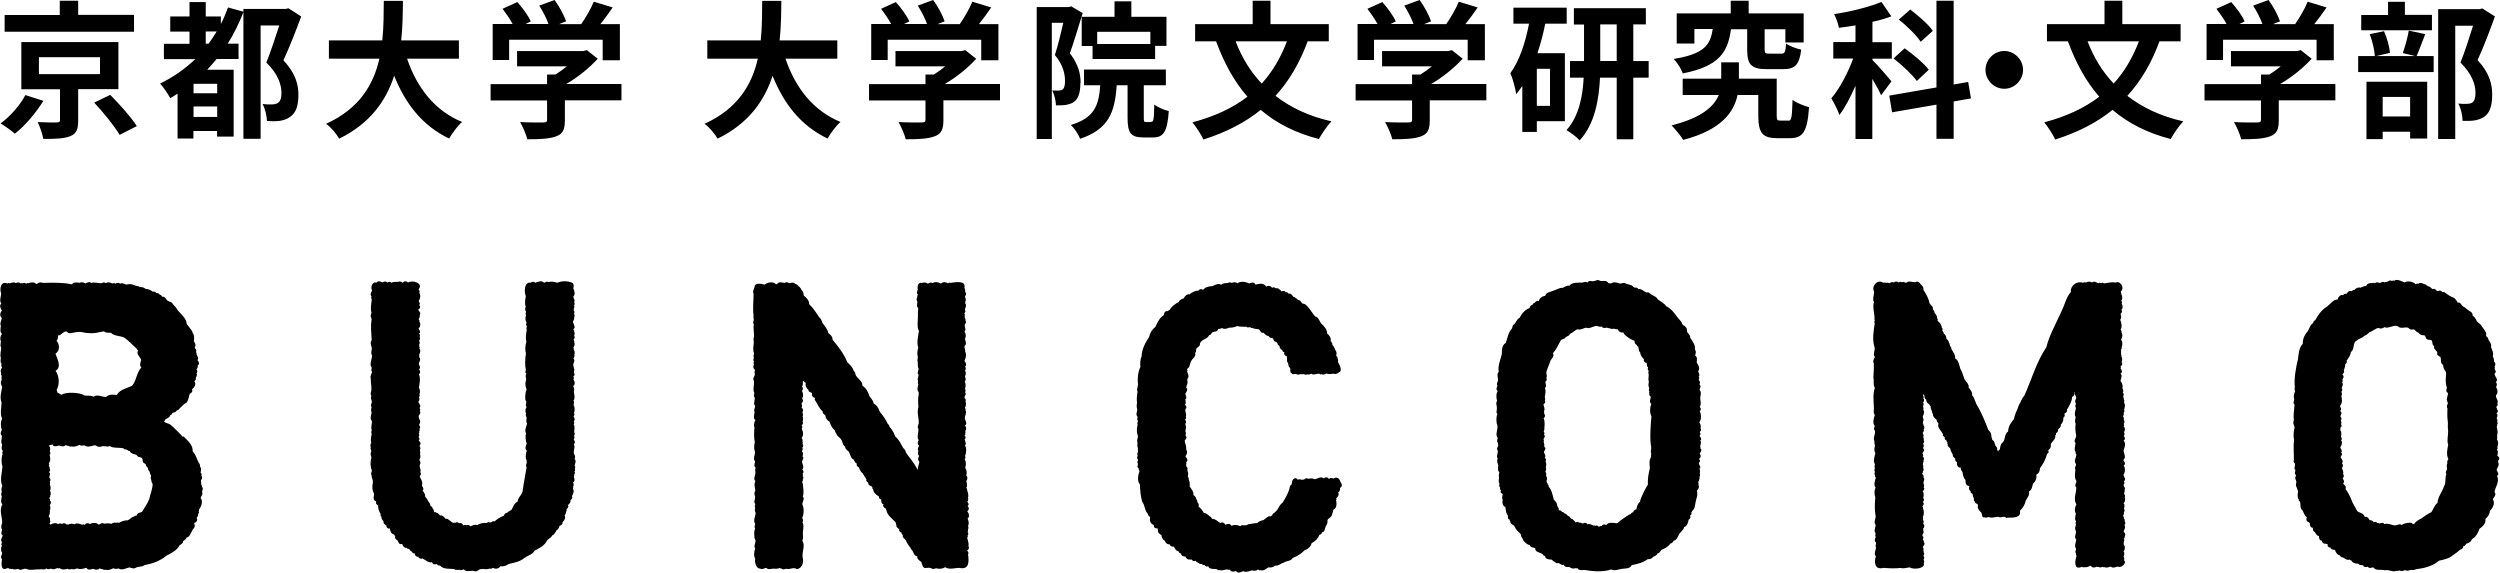 <svg xmlns="http://www.w3.org/2000/svg" version="1.1" viewBox="0 0 205 47"><defs><style>.cls-1 {
        fill: none;
      }

      .cls-2 {
        clip-path: url(#clippath);
      }</style></defs><path d="M2.08,7.79c-.39.78-1.23,1.75-2.03,2.33.33.2.86.57,1.17.84.85-.66,1.73-1.72,2.34-2.69l-1.47-.47-.01-.01ZM7.73,8.42c.76.81,1.67,1.94,2.08,2.64l1.41-.72c-.46-.72-1.43-1.81-2.18-2.56l-1.31.63h0l0.0.01ZM9.71,3.45H1.75v3.87h3.17v2.51c0,.16-.05.2-.26.21-.19.01-.95,0-1.57-.03.19.4.39.96.46,1.38.96,0,1.67-.01,2.2-.22.53-.21.66-.57.66-1.3v-2.56h3.3v-3.87h0v.01ZM8.19,6.08H3.19v-1.39h5.01v1.39h-.01ZM10.99,1.22h-4.58V.06h-1.51v1.17H.38v1.37h10.61s0-1.38,0-1.38ZM23.65.68l-.22.05h-3.47v.23l-1.26-.35c-.18.47-.36.93-.59,1.36v-.62h-1.24V.17h-1.33v1.18h-1.58v1.24h1.58v1h-2.1v1.26h2.57c-.85.81-1.81,1.48-2.88,2,.26.29.68.9.83,1.2.19-.11.39-.23.6-.37v3.68h1.3v-.62h1.94v.46h1.36v-5.48h-2.17c.26-.29.52-.57.77-.88h1.8v-1.26h-.89c.51-.79.93-1.67,1.29-2.59v10.39h1.41V2.09h1.53c-.3.93-.71,2.16-1.06,3.04.96.93,1.24,1.82,1.24,2.49,0,.4-.08.69-.31.83-.12.08-.3.11-.48.11-.22.01-.47,0-.76-.03.22.39.35,1.01.36,1.39.38.03.77.03,1.05-.01.33-.05.63-.16.85-.33.48-.32.68-.91.68-1.82,0-.78-.21-1.74-1.23-2.81.49-1.07,1.03-2.44,1.46-3.6l-1.03-.66h-.01l-.01-.01ZM17.81,9.59h-1.94v-.86h1.94v.86ZM17.81,6.87v.78h-1.94v-.78h1.94ZM17.11,3.58h-.24v-1h.9c-.22.35-.43.68-.66,1ZM33.39,4.81h4.24v-1.5h-4.73c.12-1.13.13-2.25.14-3.24h-1.57c-.01,1,0,2.1-.12,3.24h-4.38v1.5h4.14c-.47,2.09-1.62,4.1-4.37,5.34.42.3.85.83,1.07,1.22,2.55-1.24,3.86-3.13,4.51-5.16.94,2.34,2.34,4.11,4.51,5.15.23-.41.7-1.05,1.06-1.36-2.25-.92-3.71-2.83-4.51-5.19h0l.01-0ZM49.02,4.82l-.9-.71-.31.08h-5.41v1.25h4.08c-.29.24-.61.47-.93.67h-.69v.79h-4.63v1.34h4.63v1.58c0,.17-.06.22-.31.22-.24.01-1.13.01-1.9-.03.22.39.49,1,.59,1.41,1.03,0,1.77-.03,2.34-.23.59-.21.74-.58.74-1.34v-1.62h4.64v-1.34h-4.53c.98-.57,1.92-1.34,2.59-2.08h0l0.0.01ZM41.74,3.26h7.68v1.68h1.41V1.98h-1.6c.34-.42.69-.9,1.01-1.37l-1.55-.47c-.23.57-.64,1.27-1.03,1.84h-1.82l.58-.23C46.26,1.26,45.86.53,45.48,0l-1.26.46c.29.46.59,1.04.76,1.51h-1.89l.43-.21c-.19-.47-.68-1.12-1.1-1.59l-1.21.55c.29.38.61.85.83,1.25h-1.64v2.95h1.35v-1.68h0l-.01.02ZM64.42,4.81h4.24v-1.5h-4.73c.12-1.13.13-2.25.14-3.24h-1.57c-.01,1,0,2.1-.12,3.24h-4.38v1.5h4.14c-.47,2.09-1.62,4.1-4.37,5.34.42.3.85.83,1.07,1.22,2.55-1.24,3.86-3.13,4.51-5.16.94,2.34,2.34,4.11,4.51,5.15.23-.41.7-1.05,1.06-1.36-2.25-.92-3.71-2.83-4.51-5.19h0l.01-0ZM80.05,4.82l-.9-.71-.31.08h-5.41v1.25h4.08c-.29.24-.61.47-.93.67h-.69v.79h-4.63v1.34h4.63v1.58c0,.17-.06.22-.31.22-.24.01-1.13.01-1.9-.03.22.39.49,1,.59,1.41,1.03,0,1.77-.03,2.34-.23.59-.21.75-.58.75-1.34v-1.62h4.64v-1.34h-4.53c.98-.57,1.92-1.34,2.59-2.08h0l-.01.01ZM72.78,3.26h7.68v1.68h1.41V1.98h-1.6c.34-.42.69-.9,1.01-1.37l-1.55-.47c-.23.57-.64,1.27-1.03,1.84h-1.82l.58-.23C77.3,1.26,76.91.53,76.52,0l-1.26.46c.29.46.59,1.04.76,1.51h-1.89l.43-.21c-.19-.47-.68-1.12-1.1-1.59l-1.21.55c.29.38.61.85.83,1.25h-1.64v2.95h1.35v-1.68h0l-.01.02ZM88.61,6.81c0-.71-.16-1.51-.88-2.44.34-.95.73-2.27,1.05-3.3l-.94-.55-.21.06h-2.62v10.82h1.24V1.87h.94c-.19.83-.44,1.88-.69,2.64.68.81.83,1.56.83,2.13,0,.34-.05.58-.18.68-.09.08-.21.09-.34.11-.14,0-.31,0-.53-.01.19.34.3.88.31,1.22.29.01.56,0,.77-.03.28-.05.51-.12.7-.25.38-.27.53-.78.53-1.55h0l.02-0ZM88.7,3.77h.89v1.07h5.13v-1.08h.93V1.38h-2.88V.11h-1.38v1.27h-2.69v2.39ZM89.97,2.61h4.36v1h-4.36v-1ZM94.37,10.01h-.39c-.17,0-.19-.04-.19-.39v-2.63h1.81v-1.29h-6.71v1.29h1.33c-.12,1.68-.48,2.67-2.41,3.26.28.25.64.79.76,1.13,2.35-.79,2.85-2.18,3-4.39h.89v2.63c0,1.24.23,1.65,1.28,1.65h.81c.86,0,1.17-.46,1.29-2.16-.35-.08-.93-.32-1.19-.54-.02,1.24-.06,1.42-.25,1.42h0l-.03.02ZM107.23,3.39h1.73v-1.41h-4.78V.06h-1.46v1.92h-4.72v1.41h1.72c.65,1.77,1.48,3.29,2.57,4.54-1.21.93-2.72,1.63-4.51,2.1.29.35.73,1.03.9,1.41,1.83-.58,3.39-1.37,4.7-2.43,1.26,1.08,2.83,1.89,4.77,2.39.22-.41.68-1.09,1.03-1.45-1.83-.41-3.35-1.13-4.59-2.09,1.11-1.21,1.98-2.69,2.64-4.48h0l0.0.01ZM101.32,3.39h4.21c-.52,1.36-1.2,2.51-2.07,3.46-.93-.98-1.64-2.15-2.14-3.46ZM112.67,3.26h7.68v1.68h1.41V1.98h-1.6c.34-.42.69-.9,1.01-1.37l-1.55-.47c-.23.57-.64,1.27-1.03,1.84h-1.82l.58-.23C117.19,1.26,116.79.53,116.41,0l-1.26.46c.29.46.59,1.04.76,1.51h-1.89l.43-.21c-.19-.47-.68-1.12-1.1-1.59l-1.22.55c.29.38.61.85.83,1.25h-1.64v2.95h1.35v-1.68h0l-0.0.02ZM119.95,4.82l-.9-.71-.31.08h-5.41v1.25h4.08c-.29.24-.61.47-.93.67h-.69v.79h-4.63v1.34h4.63v1.58c0,.17-.06.22-.31.22-.24.01-1.13.01-1.9-.03.22.39.49,1,.59,1.41,1.03,0,1.77-.03,2.33-.23.59-.21.74-.58.74-1.34v-1.62h4.64v-1.34h-4.53c.98-.57,1.92-1.34,2.59-2.08h0l.01.01ZM126.7,1.94h1.77V.63h-4.37v1.31h1.28c-.3,1.59-.8,3.06-1.53,4.06.19.41.43,1.34.48,1.72.17-.21.34-.44.5-.67v3.77h1.19v-.88h2.3v-5.58h-2.25c.26-.78.48-1.6.64-2.42l-.01 0ZM127.1,5.64v3.04h-1.08v-3.04s1.08,0,1.08-0ZM133.93,2h1.03V.67h-5.9v1.34h.83v3h-1.15v1.36h1.12c-.07,1.48-.38,3.17-1.41,4.3.33.18.85.58,1.08.84,1.24-1.33,1.59-3.35,1.67-5.14h1.37v5.05h1.36v-5.05h1.26v-1.36h-1.26v-3.01ZM132.57,5h-1.35v-3h1.35v3h0ZM146.65,9.89h-.66c-.25,0-.3-.05-.3-.42v-3.02h-3.1v-1.34h-1.45v1.34h-3.16v1.34h2.96c-.38.92-1.36,1.86-3.87,2.49.3.32.74.83.95,1.19,3.13-.81,4.16-2.27,4.46-3.68h1.7v1.7c0,1.42.36,1.84,1.54,1.84h1.08c1.03,0,1.41-.54,1.54-2.54-.39-.11-1.06-.35-1.35-.61-.05,1.52-.09,1.72-.35,1.72h0l.01-.01ZM137.26,4.85c.26.27.61.8.73,1.17,3-.59,3.69-1.75,3.95-3.62h1.33v1.65c0,1.21.29,1.62,1.6,1.62h1.35c.95,0,1.33-.34,1.48-1.6-.39-.08-.98-.3-1.24-.5-.05.72-.11.83-.39.83h-.96c-.36,0-.41-.04-.41-.37v-1.63h1.7v1.08h1.5V1.1h-4.51V.06h-1.47v1.04h-4.43v2.47h1.45v-1.19h1.5c-.18,1.29-.68,2.04-3.17,2.45h0l-.01.02ZM157.18,6.64l.98-.92c-.39-.52-1.29-1.27-1.98-1.76l-.91.83c.7.55,1.54,1.33,1.92,1.86l-.01-.01ZM157.49,3.43l1-.9c-.36-.54-1.2-1.25-1.85-1.75l-.94.83c.68.52,1.46,1.3,1.8,1.82h0l-.01-0ZM160.2,6.94V.06h-1.41v7.11l-3.87.67.23,1.37,3.64-.63v2.8h1.41v-3.06l1.42-.25-.23-1.35-1.19.21h0v.01ZM153.54,4.9v-.09h1.59v-1.35h-1.59v-1.67c.56-.12,1.08-.27,1.55-.45l-.81-1.18c-1,.41-2.5.79-3.88,1,.16.32.34.79.39,1.12.44-.05.89-.12,1.36-.2v1.37h-1.82v1.35h1.63c-.43,1.18-1.11,2.47-1.79,3.26.22.37.53.96.66,1.37.47-.61.91-1.47,1.32-2.4v4.37h1.38v-4.93c.29.49.58,1,.72,1.34l.85-1.14c-.23-.28-1.21-1.42-1.57-1.76h0l.01-.01ZM164.35,4.18c-.84,0-1.54.71-1.54,1.55s.7,1.55,1.54,1.55,1.54-.71,1.54-1.55-.7-1.55-1.54-1.55ZM177.08,3.39h1.73v-1.41h-4.78V.06h-1.46v1.92h-4.72v1.41h1.72c.65,1.77,1.48,3.29,2.57,4.54-1.21.93-2.72,1.63-4.51,2.1.29.35.73,1.03.9,1.41,1.83-.58,3.39-1.37,4.7-2.43,1.26,1.08,2.83,1.89,4.77,2.39.22-.41.68-1.09,1.03-1.45-1.83-.41-3.35-1.13-4.59-2.09,1.11-1.21,1.99-2.69,2.64-4.48h0v.01ZM171.18,3.39h4.21c-.52,1.36-1.2,2.51-2.07,3.46-.93-.98-1.64-2.15-2.14-3.46ZM182.28,3.26h7.68v1.68h1.41V1.98h-1.6c.34-.42.69-.9,1.01-1.37l-1.55-.47c-.23.57-.64,1.27-1.03,1.84h-1.82l.58-.23C186.8,1.26,186.41.53,186.02,0l-1.26.46c.29.46.59,1.04.76,1.51h-1.89l.43-.21c-.19-.47-.68-1.12-1.1-1.59l-1.21.55c.29.38.61.85.83,1.25h-1.64v2.95h1.35v-1.68h0l-.01.02ZM189.56,4.82l-.9-.71-.31.08h-5.41v1.25h4.08c-.29.24-.61.47-.93.67h-.69v.79h-4.63v1.34h4.63v1.58c0,.17-.06.22-.31.22-.24.01-1.13.01-1.9-.03.22.39.49,1,.59,1.41,1.03,0,1.77-.03,2.34-.23.59-.21.74-.58.74-1.34v-1.62h4.64v-1.34h-4.53c.98-.57,1.92-1.34,2.59-2.08h0l-0.0.01ZM204.59,1.35l-1.04-.66-.22.06h-3.4v10.65h1.4V2.11h1.46c-.29.92-.68,2.16-1.03,3.02.96.95,1.23,1.82,1.23,2.47,0,.41-.07.69-.29.83-.12.06-.27.08-.44.09-.18.01-.41,0-.68-.03.23.41.35,1.03.35,1.42.34.01.69.01.96-.03.3-.05.59-.15.82-.3.46-.33.65-.92.65-1.81,0-.8-.18-1.75-1.2-2.84.48-1.03,1.01-2.43,1.43-3.6h0l-0.0.02ZM199.42,1.22h-2.22V.15h-1.38v1.08h-2.2v1.25h5.8v-1.26ZM198.87,2.8l-1.35-.29c-.09.56-.31,1.33-.49,1.84l1.03.25h-3.21l1.13-.27c-.05-.5-.24-1.22-.49-1.77l-1.17.24c.21.56.39,1.31.42,1.8h-1.37v1.31h6.19v-1.31h-1.4c.21-.46.44-1.13.71-1.8h0ZM194.05,11.41h1.33v-.61h2.25v.56h1.4v-4.66h-4.98v4.71-0ZM195.38,7.95h2.25v1.6h-2.25v-1.6Z" class="cls-2"/><path d="M16.585 40.23c.063-.05.062-.251-.019-.298.025-.094-.027-.142-.069-.184.019-.038.013-.108-.019-.133.036-.049.013-.132-.006-.19.024-.02.002-.075.038-.089.077-.058.092-.258-.006-.305.071-.1.011-.226-.063-.279.039-.117.094-.395-.031-.463.005-.16-.045-.268-.131-.374-.156-.295-.208-.595-.419-.837 0-.013-.013-.025-.025-.032-0-.036-.027-.029-.044-.051.064-.419-.358-.838-.638-1.104-.031-.077-.142-.122-.219-.101-.041-.083-.087-.146-.15-.197-.26-.245-.484-.499-.769-.736-.086-.073-.231-.138-.338-.165-.053-.017-.086-.053-.138-.057-.024-.034-.072-.042-.1-.057.031-.07.11-.08.106-.171.126-.128.374-.132.4-.355.096.003.166-.106.194-.197.17-.042.282-.042.363-.209.083.017.174-.073.219-.146.204-.198.349-.368.594-.501.128-.215.185-.464.244-.717.123-.022.273-.197.188-.349.051-.084.153-.139.188-.228.083-.067.123-.345.013-.406-.005-.119.181-.143.1-.298.039-.093.164-.277.056-.387.089-.047.104-.255.006-.298.043-.098.149-.208.088-.336.222-.131.087-.331-.013-.463.159-.118-.028-.34-.069-.457.024-.078-.011-.17-.063-.197.151-.137-.101-.274-.081-.406.14-.115-.002-.386-.081-.482.047-.22.055-.512-.1-.679 0-.057-.013-.121-.05-.133-.004-.091-.089-.122-.113-.19h-.006c-.094-.148-.213-.266-.313-.4-.01-.444-.443-.787-.707-1.097-.095-.094-.135-.244-.238-.33-.166-.13-.247-.414-.482-.406-.018-.039-.085-.059-.119-.07-.163-.102-.229-.386-.457-.336.001-.024-.027-.03-.038-.038-.02-.088-.12-.122-.188-.146-.04-.086-.168-.142-.256-.108-.058-.137-.191-.138-.319-.133-.129-.134-.376-.215-.563-.216-.13-.123-.316-.173-.482-.152-.05-.053-.132-.097-.206-.076-.032-.021-.078-.048-.119-.019-.048-.047-.098-.074-.163-.076-.209-.105-.413-.078-.619-.032-.154-.033-.342-.191-.488-.07-.081-.048-.145-.101-.238-.063-.058-.004-.118.029-.156.063-.076-.061-.164-.078-.244-.019-.152-.079-.383-.153-.532-.032-.12-.076-.247-.074-.363.006-.259.015-.635-.118-.838-.019-.154-.139-.334-.036-.488.038-.14-.082-.324-.142-.469-.051-.211-.021-.481-.097-.625.114-.01-.003-.03-.005-.044.006-.717-.156-1.563-.135-2.339-.114-.152-.062-.409-.059-.5.101-.025-.019-.05-.032-.088-.032-.125-.144-.432-.136-.588-.038-.055-.039-.147-.012-.194.032-.104-.045-.213-.114-.319-.025-.045-.033-.108-.017-.15.013-.104-.138-.266-.078-.394-.038-.163-.113-.359-.015-.525.025-.046-.034-.118-.033-.163.013-.561-.245-.657.472-.513.818-.008.241-.176.62.013.806-.199.235-.041.406.044.603-.16.164-.186.457-.013.596.006.193-.192.448-.069.622-.009.217-.111.542.094.679-.142.179-.182.436-.088.609-.023.168-.074.397.025.533-.016.257-.119.599-.031.831-.002.14-.08.387.063.476-.052.126-.024.218.038.311-.091.098-.177.34-.069.425-.022.083-.052.188.038.241.018.097-.063.253.012.336-.155.191-.064.444.031.59-.077.395-.221.886-.056 1.275-.005.42-.146.962.05 1.332-.157.273-.113.656-.031.92-.056.13-.167.37 0 .457.037.268-.128.518.031.748-.041.172-.09.387.056.507-.021.069-.087.203-.006.26-.135.229-.118.817-.025 1.028-.027.477-.239 1.14-.013 1.573-.052.135-.108.34-.044.482-.016.117-.091.264 0 .381-.007.165-.109.419-.013.564-.001.052.041.056.069.089-.299.519-.002 1.036-.025 1.541-.065.194-.127.373-.006.533-.007.158-.148.377.044.476.002.169-.218.371-.075.526.068.068-.105.251.019.323-.105.199-.089.456.025.615-.023.13-.17.328-.05.444 0 .025.013.051.031.063-.059.346-.119 1.018.438.723.024.023.077.028.106.006.032.043.102.083.163.044.031.052.122.033.169.013.11.109.349.001.45.006.226.211.478-.126.732.019.315.123.698-.008 1.038.013.196-.042.377.088.544-.083.096.126.276.064.388.019.128.129.391.01.519-.044.026.064.149.016.181.006.161.159.471.125.657.051.08.113.253.032.357.025.113.063.315-.004.407-.051.336.108.477.029.782-.051.09.22.352.152.532.082.175.086.394.125.563-.044.051.04.089.106.169.057.089.035.197.123.306.057.194.095.478-.046.644-.12.107.107.294.044.419.025.278.195.651-.053.926-.095.029.038.093.087.156.044.118.114.323.003.425-.057.221-.053.456-.033.625-.171.687-.121 1.278-.351 1.814-.787.363-.175.853-.431 1.045-.825.098-.083.301-.155.294-.343.091-.086.259-.157.269-.298.227-.006.345-.319.444-.501.063-.215.371-.372.194-.634.019-.013.025-.044.025-.076.144-.009.317-.251.169-.387.073-.101.163-.209.138-.349.064-.033.083-.133.044-.203.025-.025.031-.101.013-.139.195-.229.367-.701.144-.951.031-.183.213-.273.119-.495.011.004.011-.117.013-.12ZM11.145 42.294c-.063-.033-.126.022-.145.066-.224.014-.352.271-.582.316-.185-.029-.479.093-.657.192-.119.005-.232-.07-.225.025-.12-.099-.301-.013-.407.063-.192-.073-.419-.022-.619-.019-.144-.123-.29.045-.413.089-.189-.2-.495-.163-.726-.063-.14-.092-.316-.085-.407.063-.014-.01-.035-.005-.05.006-.039-.033-.099-.046-.144-.006-.222-.033-.447-.196-.657-.032-.181-.074-.379-.067-.525.032-.051-.032-.104-.009-.15-.019-.079-.123-.258-.14-.357-.032-.087-.075-.219-.073-.3.006-.194-.132-.439-.09-.619.032-.031-.019-.056-.032-.088-.044v-.082c.067-.04.068-.175.013-.247.062-.117-.039-.219-.094-.304.072-.124.117-.313.094-.488.06-.078.057-.31 0-.4.006-.019.013-.044.013-.07.09-.056.109-.263.006-.317.013-.063-.006-.152-.056-.165.006-.025.006-.057 0-.082.055-.033.079-.092.063-.171.088-.08.043-.328-.019-.412.106-.102.045-.402-.013-.52.052-.064.016-.162 0-.235.113-.071.041-.264-.044-.317-.001-.159.163-.316-.025-.45.095-.056.132-.187.056-.279.019-.057 0-.159-.044-.171 0-.038-.013-.07-.031-.089.055-.034.056-.151 0-.19.185-.168.13-.455.075-.685.071-.039.078-.184.019-.247.02-.121.066-.364-.044-.444 0-.025 0-.057-.019-.076.08-.025.187-.074.281-.082.09.22.352.152.532.082.174.086.394.125.563-.044.051.04.089.106.169.057.092.036.195.125.306.057.194.095.478-.046.644-.12.104.103.277.053.407.038.21.195.562.064.801 0 .034.021.091.015.131.006.143.142.388.154.557.051.029.033.095.018.125 0 .027.049.122.036.163.013.079.095.247-.019.319-.006.227.193.816.099 1.108.186.04.106.172.089.263.101.062.046.15.132.248.111.074.234.375.252.552.325.056.084.164.225.296.175.033.038.066.062.125.051.153.156-.003.406.278.486.003.053.057.041.08.096-.022.119.084.15.136.237.071.061-.019.197.109.245.083.097.06.278.169.388-.007.099-.06.256.018.315 0 .006-.028.055-.015.055 0 .013.006.025.019.032-.001.127.073.225.109.311-.017.425-.187.803-.271 1.204-.143.399-.412.746-.604 1.073-.108.078-.314.045-.369.191-.07-.004-.045.148-.126.136h0ZM6.208 27.246c.569-.097.569.062 1.075.067.531.048.769-.074 1.245-.144.126.145.374.11.57.115.247.297.811.238 1.106.411.34.226.652.592.998.887.012.082.064.108.125.146-.189.326.153.481.247.792-.052.177-.162.452.016.615-.416.454-.396 1.097-.77 1.507-.426.193-1.024.316-1.238.742-.284-.011-.597-.101-.897.171-.336-.006-.708-.25-1.013-.025-.223-.119-.5-.068-.746-.099-.325-.259-1.566-.315-1.888-.053-.131-.076-.225-.146-.332-.184-.013-.082-.031-.159-.063-.216.264-.455.218-1.15-.088-1.573.545-.317.121-.986-.006-1.408.373-.214.357-.74.088-1.066.094-.076.131-.254.119-.425.225.062.458-.399.719-.317.174.265.574.053.744.051l-.013.006ZM47.059 35.738c.082-.051.093-.205.025-.285-.004-.191.09-.516-.05-.653.066-.029.064-.175.013-.228.098-.133.107-.289-.019-.4.039-.077.128-.187.038-.285.065-.158.083-.544-.038-.685.024-.082.095-.272-.013-.323.156-.189.081-.528.038-.755.066-.12.029-.368-.056-.457.179-.132.153-.409.013-.539.067-.038.064-.209-.013-.235.098-.051.173-.247.056-.323.031-.038.038-.108.013-.165.05-.051.038-.184-.019-.222.013-.057 0-.146-.05-.159.031-.038.031-.127 0-.165.059-.113.179-.337.025-.438.044-.113.129-.237.075-.374.05-.072.036-.294-.044-.336.019-.063 0-.159-.044-.171 0 0 0-.006-.006-.013.071-.107.171-.308.081-.438.041-.093-.014-.177-.069-.222.084-.079.161-.214.063-.33.066-.137.037-.433-.069-.539.108-.069.161-.222.056-.323.023-.129-.081-.16-.081-.273.012-.116.123-.191.094-.323.03-.096.059-.28-.013-.368.081-.083.024-.233-.044-.292.051-.02.051-.102.031-.165.061-.042.067-.162.013-.228.071-.03.071-.18.013-.247.058-.074.038-.272-.044-.323.013-.051 0-.114-.025-.152.178-.119.108-.499 0-.628.03-.185.084-.339-.063-.476-.384-.181-.873-.179-1.257-.013-.243-.085-.48-.126-.732-.057-.121-.091-.241.038-.35.057-.16-.228-.514-.071-.726 0-.081-.108-.262-.117-.35-.006-.573-.104-.559.806-.413 1.11-.05.25-.117.611-.006.844-.039.126-.107.308.025.406.007.082-.091.22 0 .285-.069.188-.08.448.031.596-.005.128-.072.234.038.336-.007.074-.079.19-.013.254-.041.315-.124.7-.031 1.008-.092.297-.123.678-.038.958-.062.446-.098.928-.006 1.345-.001.095-.101.247.038.298 0 .013 0 .019.006.025-.145.221.039.382-.037.577-.098.289-.017.486.056.742-.115.112-.143.745-.081.869.159.125-.088.408.081.545-.103.144-.14.365-.038.514-.095.173.054.262.038.4.005.141-.083.317.044.419-.047.252-.258.584-.075.837-.105.089-.039.746.044.806-.065.212-.197.438 0.0.596-.074.22-.144.622-.006.806-.013.032-.019.108.019.127-.03.125-.129.307-.025.425-.103.65-.242 1.294-.325 1.947-.049.347-.402.533-.413.882-.282.101-.37.461-.507.679-.116.057-.269.128-.338.228-.165.001-.256.143-.281.241-.006 0-.019 0-.025.013-.286.094-.548.292-.744.457-.127-.065-.236.06-.344.102-.08-.068-.215-.052-.288.025-.256-.012-.576.015-.788.184-.173-.098-.395.025-.557.101-.024-.07-.121-.106-.181-.108-.043-.017-.108-.015-.144.019-.077-.067-.163-.029-.238.013-.069-.112-.187-.265-.357-.178v-.013c-.098-.07-.213-.114-.313-.025-.042-.027-.107-.027-.15 0-.034-.022-.072-.041-.119-.038h-.006c-.069-.085-.18-.138-.263-.209-.063-.068-.171-.12-.263-.082-.103-.145-.256-.318-.469-.279-.019-.056-.064-.099-.119-.12-.016-.063-.1-.09-.156-.095-.039-.045-.123-.087-.175-.044 0-.013-.006-.032-.019-.038-.009-.088-.04-.188-.1-.235-.032-.125-.121-.219-.219-.279.027-.117-.076-.225-.131-.304-.106-.135-.141-.303-.275-.4-.01-.195-.075-.394-.219-.495v-.038c.152-.128-.022-.29-.063-.419.126-.264-.113-.536-.181-.755.095-.069.16-.23.044-.323.109-.268-.113-.389-.019-.647.063-.051.05-.235-.025-.266.01-.047.009-.112-.019-.159.112-.076.086-.301.044-.419.038-.057.038-.165-.006-.216.019-.044.019-.101 0-.146.084-.089.03-.26-.05-.304.112-.059.15-.277.025-.343-.018-.042-.045-.091-.075-.12.128-.078.032-.209-.013-.292.085-.05.076-.197.013-.266.056-.038.071-.119.038-.19.054-.035.061-.137.025-.203.118-.087.036-.236-.038-.304.084-.095.157-.374.031-.457-.042-.123-.031-.158-.063-.279.053-.113.22-.252.1-.4.056-.057.044-.216-.025-.254.08-.063.093-.277-.006-.317.004-.104-.087-.11-.094-.203.117-.071.113-.27.056-.381.059-.037.074-.144.038-.222.063-.149.064-.413-.044-.545.062-.333.152-.812-.006-1.097.146-.082.129-.31.006-.4.109-.054.134-.27.019-.323.013-.051 0-.108-.031-.14.031-.142.218-.389.044-.526-.02-.082.024-.153-.013-.235.091-.081.146-.407.019-.476.038-.051.031-.159-.019-.203.019-.038.019-.101 0-.146.084-.059.047-.222-.006-.298.065-.074.134-.227.038-.317.056-.057.044-.241-.038-.26 0 0 0-.006-.006-.013.194-.124.019-.293-.038-.412.14-.12.213-.429.063-.571.052-.089-.013-.161-.063-.209.091-.075.118-.21.1-.336.128-.159-.074-.318-.131-.431.125-.059.242-.238.106-.349 0-.013-.013-.025-.019-.038.117-.097.006-.232-.044-.311.128-.2.197-.489.044-.685.091-.091.005-.216-.056-.279.453-.509-.504-.808-.863-.558-.094-.149-.328-.14-.419.006-.1-.039-.195-.129-.3-.089-.21.057-.445-.039-.626.101-.091-.115-.244-.103-.35-.019-.112-.146-.287-.08-.419-.019-.132-.089-.322-.137-.438-.006-.02-.002-.043.011-.063.025-.329-.111-.483.469-.319.647-.089.112-.195.356-.069.457 0 0 0 .019.013.019-.049.101-.017.197.019.273-.039.355-.126.747-.019 1.072-.023.102-.131.289-.025.381-.014.051-.004.109.038.133-.104.591-.025 1.17 0 1.732-.153.216-.052.434.013.641-0.0.192-.118.455.019.609-.005.336-.251.741-.025 1.015-.003.11-.097.267.031.336-.053.176-.19.382-.113.571-.016.418.13.721-0 1.154-.05.126.08.19.031.323-.071.168.094.32.05.457-.014.104-.129.298-.013.368-.015.126-.085.291-.006.419.011.224-.181.559.025.723.035.19-.113.639-.006.748.004.085-.099.228-.006.298-.011.216-.134.527-.031.723-.034.101-.135.299-.031.387-.104.155.083.251.013.381-.084.188-.009.331.031.488-.12.36-.09.773.037 1.072-.034.096-.112.261-.031.349-.006.24.143.402.106.653-.074.305-.046.643.1.869-.004.031-.018.071 0 .108-.055.196-.068.498.181.533-.026.096-.047.205.056.26.031.021.057.069.106.07-.037.226.077.525.2.71-.022.079-.022.187.069.222-.046.161.119.284.175.4-.054.151.131.257.231.323 0 0 0 .013.006.013-.041.132.157.287.275.216.031.243.08.428.344.501v.013c.073.035.02.143.1.171-.069.137.073.226.169.285.078.14.142.411.394.298.017.146.186.365.356.317v.013c.065.032.093.117.181.076.091.067.146.202.256.235.034.087.165.201.263.133-.073.138.124.333.263.273.028.132.218.222.332.146.273.119.476.383.801.317.039.186.274.199.4.146.039.077.138.164.238.114.322.358.788.237 1.207.304.032.043.102.083.163.044.051.059.17.003.225-.006.095.113.274-0.0.369-.019.192.251.571.08.826.127.196.119.375-.084.532-.159.053.037.149.015.194-.006.171.024.388.052.544-.025.11.037.223-.006.307-.063.18.129.482.07.582-.12.026-.001.056.005.075-.013.217.056.466-.088.644-.184.446-.11.931-.195 1.27-.501.262-.189.661-.266.826-.584.362-.202.74-.364.976-.742.076-.246.389-.278.463-.507.16-.042.292-.285.369-.431.144-.067.191-.198.231-.343.106-.065.297-.132.256-.317.149-.112.271-.374.175-.552.024-.103.154-.159.1-.292.062-.037.079-.109.044-.184.049-.108.256-.229.113-.362.13-.111.255-.245.225-.431.128-.064.184-.187.113-.323.111-.139.204-.427.088-.596.025-.038.031-.108.006-.152.055-.072.084-.306-.013-.355.21-.139.116-.318.075-.514.042-.028.052-.103.031-.165.071-.044.08-.18.019-.241.064-.038.076-.15.031-.228.063-.044.05-.222-.025-.241.048-.149.172-.415 0-.558.172-.191-.126-.392-.05-.628.005-.142.109-.403.006-.52 0-.025 0-.044-.013-.063.174-.105.054-.269-.006-.381.06-.06.103-.235.013-.292ZM79.159 38.293c.068-.148.054-.487-.05-.609-.006-.01-.007-.031-.006-.051.078-.037.086-.173.031-.235.098-.232.152-.676-.013-.869.153-.128.016-.356-.019-.495.079-.057.119-.238.013-.285 0-.019 0-.038-.013-.051.057-.032.076-.108.044-.178.038-.044.038-.14 0-.19.122-.108.092-.336-.025-.431.24-.146.028-.403-.006-.571-.017-.219.176-.467.063-.666.01-.059.006-.181-.056-.203.078-.164.126-.363.044-.552.044-.063.031-.209-.038-.228 0 0 0-.013-.013-.013 0-.032-.019-.063-.038-.076.026-.121.202-.31.05-.431.068-.043.069-.216-.006-.254.081-.206.089-.429-.013-.628.095-.062.114-.303.013-.355.037-.15.153-.396-.006-.52.093-.055.105-.28.019-.343.182-.108.039-.352-.05-.463.102-.205.198-.534.056-.761.043-.179-.081-.273-.05-.463.192-.116.099-.42.025-.584.112-.081.097-.442 0-.52 0-.038.001-.082-.025-.101.209-.185-.09-.386.056-.615.078-.044.084-.217.019-.279.016-.08-.011-.161-.056-.209.019-.044.013-.121-.025-.152.072-.05.039-.176-.019-.216.09-.06.134-.184.063-.279-.002-.18.193-.399.006-.539.031-.032.038-.101.019-.159.084-.069.033-.315-.038-.368.039-.109.204-.294.031-.393 0 0 0-.006-.006-.013.031-.1-.013-.259-.056-.343.148-.646-.771-.455-1.151-.406-.05-.032-.122-.021-.163.019-.011-.002-.026.005-.031.013-.201-.106-.396-.142-.576.025-.193-.112-.497-.181-.7-.032-.134-.123-.267-.001-.394.044-.119-.134-.336-.11-.494-.063-.311-.094-.373.357-.313.552-.054.116-.139.313.013.387-.054.052-.031.122-.063.178.004.1-.122.282 0 .355.048.194-.115.459.087.584-.009.175-.044.342-.025.526.013.366-.115 1.105.081 1.351-.063.379-.206 1.007-.056 1.364-.067.225-.11.519-.044.736.035.143-.072.298 0 .431.015.164-.015.427.063.545.038.161-.179.386.006.507.007.153-.139.361-.038.495-.022.086-.033.222.019.304-.052.175-.129.485.013.615 0 .032 0 .07.031.082.001.038-.036.075-.013.121-.074.321-.053.689-.025 1.021-.148.549.048.853.025 1.376-.039.106-.142.307-.038.4.068.223-.17.822.044.939-.098.141-.15.366.025.463-.048.115-.173.317-.063.425-.029.159-.083.305.063.419-.042.1-.143.307-.031.387-.007.061.018.082.056.108-.052.218-.124.42-.144.66-.4-.791-.719-1.009-.988-1.484.002-.079-.026-.139-.075-.165-.016-.047-.038-.094-.088-.108-.146-.19-.214-.405-.35-.596 0 0 0-.013-.006-.013-.102-.137-.206-.276-.332-.374-.077-.207-.16-.392-.281-.571v-.006h-.013c-.058-.04-.053-.139-.138-.159-.041-.126-.096-.235-.181-.305-.168-.358-.366-.64-.6-.926h-.006c-.028-.037-.038-.111-.081-.127-.069-.249-.237-.505-.469-.603-.02-.237-.218-.434-.344-.603-.099-.342-.28-.69-.582-.863.023-.297-.211-.453-.363-.634-.069-.06-.119-.137-.169-.216 0-.044-.019-.082-.05-.089.035-.153-.087-.208-.131-.304h-.006c-.104-.329-.324-.485-.532-.71-.233-.637-.776-1.327-1.188-1.814-.001-.253-.166-.413-.344-.539-.072-.341-.308-.596-.5-.863-.051-.183-.118-.331-.244-.431-.254-.381-.502-.778-.838-1.091.031-.282-.243-.558-.444-.704-.007-.187-.046-.319-.163-.444h-.006s-.006-.013-.013-.013c-.017-.093-.099-.154-.138-.228-.135-.071-.211-.266-.363-.26-.082-.097-.26-.157-.381-.082-.172.084-.303-.18-.482-.006-.195-.023-.526-.143-.632.101-.024-.024-.069-.008-.094.019-.165-.268-.735-.179-.932.025-.232-.08-.645-.162-.813.07.012.221-.226.465-.094.666.003.609-.085 1.209 0 1.789-.043.114.013.2.019.311-.002.109-.115.316.006.4-.079.385.041.702.006 1.066-.08.173.001.321-.013.469-.028.259-.097.628.025.85.003.094-.108.248-.013.33-.006.101-.099.253 0 .33-.003.062-.076.188.006.228-.072.171-.092.347.069.463.022.102-.072.234-0.0.324.023.189-.228.405-.081.577.053.312-.109.758.038 1.002.007.098-.112.276.013.336.09.216-.15.557.062.748-.028.146-.144.335-.056.482-.008.204-.149.523.069.66-.093.155-.164.439-.075.603-.038.414-.06.82.025 1.186-.054.288-.084.562.012.812.025.24-.198.581.019.793-.051.197-.136.384.05.526-.107.141-.003.322-.038.476-.022.218-.176.428.006.609-.139.262-.03.519-.006.799-.133.179-.053.351-.012.501.007.165-.162.45.012.565.003.097-.098.239-.006.317.005.079-.085.2 0 .266-.025.053-.013.129.044.152-.034.28-.242.661-.044.907-.016.093-.116.288-.006.355-.084.201-.098.459-.056.672-.032.1.029.216.069.285.084.223-.189.515-.006.691-.102.24-.14.657 0 .856-.075.226.075.842.394.799.148.128.36-.04.519-.051.13.162.357.091.513.063.182.008.421.033.588-.057.033.041.086.074.15.044.088.145.279.03.382.019.305.113.578-.176.857.032.447-.039.6-.593.482-.952-.053-.581.229-.934-.019-1.376.057-.153.063-.341.038-.507-.021-.321.131-.744-.038-1.015.109-.122.018-.246-.013-.355.138-.275.16-.785.019-1.072-.074-.178.245-.488.019-.691.13-.09.04-1.079-.05-1.186.006-.006.013-.019.019-.032.048-.033.047-.118.044-.184.055-.051.063-.21-.013-.26.031-.057.025-.146-.019-.197.132-.076.087-.274-.019-.343.198-.171-.002-.434-.019-.641.022-.124.205-.313.038-.431.037-.134.106-.297-.044-.4.001-.094.135-.212.019-.311.099-.047.123-.254.019-.304.042-.045.049-.159 0-.216.047-.086-.013-.228-.069-.285.171-.164.141-.518.031-.704 0-.025 0-.057-.006-.082.066-.049.045-.206-.031-.235.107-.074.171-.201.088-.324.07-.097.045-.32 0-.431.081-.08.006-.258-.013-.362.146-.121-.014-.285-.075-.381.06-.036.064-.152.019-.203.013-.038.006-.095-.019-.127.109-.074.172-.208.081-.33-.013-.019-.007-.058-.025-.076.12-.129.078-.488-.031-.609.128-.071.117-.274.006-.336.12-.11.068-.332.081-.488.085.032.117.127.213.152 0 .025 0 .051.025.063-.068.212.071.408.219.533-.013.19.207.174.3.273-.063.146.055.382.231.374.011.08-.067.197.044.241.202.332.297.619.601.888-.054.153.144.239.225.336-.019.172.155.431.319.476.099.264.188.539.45.729 0 .013.006.032.019.038-.003.084.037.173.094.216.04.233.307.323.413.52.127.163.091.459.325.564-.049.243.309.321.344.539.1.169.116.445.338.514.073.14.119.268.275.355-.075.136.051.248.163.298.059.186.159.378.325.495.062.173.207.329.294.482-.071.138.072.222.156.292-.039.137.122.265.25.254 0 .032.006.057.031.063.005.019.039.031.056.051-.027.077-0.0.131.063.171-.021.202.248.486.444.539.013.11.042.269.188.26v.013c.006 0 .013.013.019.019.012.146 0.0.349.194.381-.112.201.077.282.2.374 0 .044 0 .095.038.114.06.447.515.697.776 1.028-.013.032-.019.108.019.12 0 .038 0 .089.031.101-.047.123.061.174.138.235.006.041.071.055.088.089-.061.128.082.239.188.266-.034.103.061.139.106.203-.071.202.169.3.256.444.088.295.335.505.469.774.173.151.16.509.463.52-.063.159.117.316.231.393.009.029.066.047.088.07-.003.042.019.044.044.063-.013.038-.019.114.025.133.131.525.406.165.769.324.088.124.287.007.388 0 .253.066.505.055.732-.089.362.233.775.048 1.176.057.788.175.801-.509.701-1.116.103-.117-.025-.232-.075-.317.117-.073.213-.22.106-.349.057-.268-.061-.469-.1-.71.055-.024.067-.122.031-.184.081-.038.085-.218.006-.254.027-.053.04-.149.025-.216.061-.059.044-.239.006-.311.109-.116.044-.474-.038-.584.205-.166.109-.449-.025-.609.169-.103.161-.303.025-.425.167-.104.053-.255-.025-.355.102-.056.056-.158.079-.248.015-.048.003-.057-.019-.082.082-.234-.033-.472-.081-.666.044-.032-.034-.095-.065-.146.118-.104.054-.415.006-.539.104-.15.146-.353-.013-.488.082-.053.061-.508-.06-.545l-.004-.14ZM109.902 39.468c-.073-.237-.291-.401-.525-.235-.127-0-.303-.108-.4.057-.084-.185-.321-.18-.438-.051-.208-.256-.59.093-.795.051-.139-.114-.335-.032-.5-.032-.099-.095-.26-.015-.312.076-.058-.036-.131.009-.188.013-.107-.061-.233-.043-.337-.019-.167-.265-.468-.013-.457.209.002.001-.003.018-.012.019-.004.063-.028.11-.031.178-.139.079-.136.16-.163.285-.105.446-.36.858-.581 1.211-.283.182-.332.528-.563.723-.059.102-.285.153-.262.285-.064.027-.09.079-.131.101-.241-.065-.433.211-.607.311-.179.034-.398.107-.506.247-.236-.019-.459.076-.707.082-.199.13-.288.096-.507.089-.066-.004-.129.029-.175.076-.224-.09-.483-.148-.712-.025h-.007c-.008-.02-.013-.052-.043-.051-.094-.174-.326-.097-.463-.038-.065-.149-.227-.241-.4-.152-.022-.006-.042-.021-.062-.025-.188-.11-.38-.327-.613-.298-.061-.066-.082-.143-.156-.184-.187-.122-.295-.302-.538-.317-.117-.192-.235-.394-.425-.501.028-.122.024-.269-.081-.349-.042-.079-.026-.226-.106-.26-.014-.171-.12-.268-.238-.349.042-.277-.175-.507-.306-.704.014-.175.008-.424-.081-.571.019-.076 0-.184-.063-.197-.033-.142.087-.338-.031-.45.019-.051 0-.12-.025-.152.091-.131-.054-.22-.094-.311.019-.032.019-.095 0-.127.038-.038.031-.139-.006-.178.242-.153.022-.35-.056-.507.138-.106.188-.373.075-.52.004-.229-.037-.432-.113-.615.013-.038 0-.095-.025-.12.098-.101.244-.307.075-.412.027-.087.07-.255-.006-.323.006-.025.013-.057 0-.089.031-.038.038-.114.019-.171.106-.13-.058-.278-.013-.425.098-.081.032-.246-.044-.311.084-.055.123-.159.069-.26.098-.23-.119-.429-.006-.634.133-.108.011-.266-.063-.349.07-.034.091-.151.044-.222.025-.051.019-.152-.031-.178.219-.132.018-.361.019-.488.072-.118.263-.359.081-.476 0 0 0-.013-.013-.013.011-.183.18-.358.094-.558.019-.044.013-.114-.006-.159.215-.164.041-.443-.013-.622.056-.026.025-.153-.013-.19.293-.145.211-.475.375-.691.093-.206.409-.345.294-.615.006-.006.019-.019.019-.038.069-.036.083-.131.05-.209.028-.021.04-.066.025-.108.038-.035.073-.051.088-.101.116-.054.254-.187.213-.343.177-.377.609-.318.763-.679.151.023.185-.211.3-.247.178-.047.375-.031.438-.247.006 0 .018 0 .025-.013.104.009.168-.011.243-.063.026.014.067.03.094.006.145.122.431-.004.581-.051.212.018.438-.046.607-.127.255.066.53.057.782.057.049.097.201.046.263.032.063.006.119.114.206.057.179.126.358.06.556.133.086.099.16.336.344.266.132.108.231.266.419.266.066.088.17.219.306.146.01.056.077.072.113.108-.04.13.11.242.231.235.038.063.081.109.112.171-.004.1.121.112.157.184-.036.154.117.253.218.33-.007.09.107.152.175.165-.075.15.04.303.182.323.076.154-.012.349.062.495.13.107.025.32.188.438.127.117-.048.352.143.457.099.142.256.071.375.051.126.157.36-.018.519.044.167-.073.244.114.407-0.0.117.057.245-.013.337-.051.17.16.47-.037.656.006.037.059.133.063.194.032.12.08.291.004.388-.063.167.105.399.031.581.025.199.091.406-.077.563-.203.087-.221-.099-.585-.219-.774.044-.057.037-.19-.019-.235.048-.151-.092-.206-.125-.304.075-.066.047-.323-.038-.381-.066-.164-.121-.327-.237-.431 0-.025-.019-.051-.031-.057.012-.057 0-.121-.044-.14.007-.101-.083-.091-.1-.171.086-.224-.133-.482-.281-.596-.001-.375-.274-.612-.488-.831-.155-.191-.212-.504-.475-.558-.251-.22-.685-1.128-1.051-1.059-.114-.108-.193-.329-.388-.298-.026-.08-.107-.135-.181-.159-.024-.071-.121-.102-.187-.108-.101-.123-.2-.325-.394-.247-.029-.089-.149-.159-.231-.121-.05-.126-.229-.154-.325-.07h-.007c-.083-.032-.094-.169-.206-.171-.059-.081-.18-.13-.275-.082-.078-.083-.211-.123-.312-.044-.069-.158-.335-.224-.457-.089-.286-.365-.521-.236-.907-.178-.098-.259-.34-.143-.513-.089-.246-.14-.732-.223-.951-.013-.037-.043-.091-.073-.15-.07-.109-.03-.232-.006-.337.032-.085-.045-.198-.064-.282 0-.187.04-.434-.003-.568.165-.175-.169-.543.007-.714.101-.202.013-.63.055-.719.279-.03-.015-.068-.017-.1.013-.116-.1-.284-.012-.35.089-.226-.034-.563.159-.726.298-.186-.067-.429.19-.457.336-.148-.008-.4.17-.419.298-.256.093-.645.424-.732.628-.051.022-.131.066-.163.114-.238-.058-.312.176-.338.336-.329.19-.527.614-.676.945-.301.248-.437.484-.525.85-.313.465-.597 1.001-.607 1.56-.119.261-.132.612-.1.882-.203.403-.26.991-.194 1.421.003.174-.148.445-.038.596-.055.301-.087.642-.044.958-.045.16-.04.34.019.501.004.158-.132.394-.025.533.12.085-.062.318.081.393-.002.102-.091.236-.025.336-.096.281-.085.688.025.92.003.168-.115.352-.044.514.024.136-.047.331.031.444.041.088-.05.196.031.26-.015.114-.12.245-.044.362-.008.118-.106.275.031.349.004.095-.123.275-0.0.342-.014.131-.113.3.056.381-.039.093.058.146.063.241-.119.298-.2.839.031 1.072.021.524.064.959.188 1.427.236.278.19.732.475 1.002-.022.147.175.198.188.324-.098.228.064.53.3.583-.065.155.127.335.281.26.09.156-.005.394.213.476.024.041.087.074.131.095-.013.18.113.397.281.463.014.153.219.344.382.279.014.143.222.248.35.197.087.163.167.357.388.393-0.0.091.11.175.206.171-.027.175.22.286.363.247.012.145.223.306.369.241.025.038.115.03.15.006.038.139.211.154.313.108.027.07.101.14.175.133v.013c.089.064.185.147.319.108v.006c.066.052.125.132.219.07.045.124.202.18.313.114.086.294.504.19.731.254.046.06.123.11.207.057.202.112.461-.083.656-.038.037.058.14-.001.175 0 .076.213.334.189.488.127.012.013.031.019.05.013v.013c.175.209.398.019.587-.019.188.128.519-.017.726-.076.024.03.08.058.125.032.137.024.252-.015.344-.101.051.049.111.111.194.063.233.089.466-.1.637-.228.201.017.405.014.55-.146.293.044.47-.182.719-.241.222-.167.592-.104.732-.381.353-.129.731-.363.983-.641.23-.06.542-.318.575-.577.27-.125.529-.385.637-.679.076 0.0.217-.11.219-.209.273-.042.207-.396.356-.577.03-.108.149-.238.069-.362.041-.031.062-.082.044-.139.372-.229.353-.36.462-.78.313-.148.26-.498.225-.786.032-.025.032-.108 0-.146.15-.115.265-.294.169-.488.173-.084.137-.236.15-.368.261-.144.123-.354.013-.539ZM139.43 36.636s-.012-.019-.018-.025c.022-.128.128-.382.006-.488.177-.117.004-.285-.056-.393.083-.043.11-.202.025-.254v-.057c.083-.064.139-.194.056-.292.053-.181-0-.359-.1-.488.173-.227.178-.658.031-.926 0 0 .013-.013.019-.013.123-.095.077-.257-.019-.343.152-.166.058-.503.044-.723.024-.236.128-.48-.069-.679.045-.021.059-.076.05-.133.069-.051.056-.254-.031-.273 0-.025 0-.057-.013-.076.126-.117-.024-.254-.075-.349.094-.05.057-.18.013-.247.123-.08.002-.331-.05-.412.179-.222.046-.512-.1-.71 0 0 0-.013-.013-.013.011-.22.085-.459-.137-.596.029-.022.045-.071.031-.127.073-.093.012-.305-.05-.393.11-.234-.251-.76-.375-.926.025-.251-.206-.32-.262-.52.049-.225-.154-.468-.344-.526-.007-.044-.025-.082-.057-.089-.007-.13-.103-.213-.168-.292-.052-.032-.076-.137-.132-.152.007-.018-.028-.033-.037-.038-.266-.365-.553-.783-.976-.977-.159-.253-.453-.376-.681-.552-.148-.279-.398-.283-.625-.463-.047-.099-.196-.148-.294-.101-.235-.084-.422-.328-.682-.292-.037-.082-.167-.144-.25-.108-.182-.007-.205-.209-.393-.209-.119-.083-.222-.057-.35-.108v-.006c-.17-.152-.343-.005-.519-.013-.216-.079-.509-.179-.713-.006-.074-.04-.15.011-.231-.038-.17-.281-.457-.119-.694-.184-.181-.153-.375.031-.544.038-.142.004-.362-.107-.45.101-.117-.046-.282-.083-.4.006-.355.021-.854-.063-1.107.26-.173-.045-.392.086-.531.171-.283-.03-.58.189-.82.247-.199.096-.604.131-.619.4-.258.039-.486.192-.538.444-.114-.076-.283.036-.318.127-.107.023-.202.123-.2.184-.169.022-.215.153-.238.26-.37.104-.661.485-.813.787-.227.113-.284.361-.432.526-.166.092-.153.195-.187.343-.316.321-.379.792-.519 1.199-.356.196-.307.613-.331.939-.116.456-.339.966-.25 1.427-.196.237-.037.478-.057.742-.058.102-.133.289-.05.387-.046.14-.15.354.025.444-.143.226-.126.574-.05.818-.142.199-.013.378-.018.545.03.182-.112.399.05.539-.129.224-.086.555-.057.799.201.329-.202.869.082 1.154-.046.13-.114.316.025.412-.012.053-.051.144.025.171-.039.122-.185.335-.057.444.046.206-.145.501.007.672-.111.2-.018.357.043.539-.025.208-.077.42.082.577-.014.107-.055.21-.038.33.05.178-.083.49.05.584-.009.094-.061.281.056.323-.03.091-.031.179.063.222-.006.06-.063.185.012.222.055.048.179.112.119.184-.016.11-.062.287.013.381-.043.231-.021.51.218.603.049.221.029.449.169.647.108.1-.053.311.175.387-.009.068.022.084.063.114-.061.25.307.299.369.482.072.204.267.39.437.539.017.027.049.068.069.095-.046.169.15.284.181.438.037.136.394.443.544.406.027.217.274.206.4.247.025.013.037.032.056.044-.059.318.449.316.619.495.028.066.089.131.163.12.001.014.006.04.025.038.001.237.364.258.531.26.066.067.156.155.25.178.061.062.169.176.275.095.159.037.3.229.481.146.04.22.296.193.45.19.144.113.338.172.506.082.021.047.123.023.15 0 .084.204.369.19.544.152.695.12 1.53.201 2.234-.038.255.154.639-.029.926-.057.285-.025.587.003.751-.298.474-.089.931-.205 1.313-.488.178.028.347-.048.444-.19.111-.068.33-.111.35-.285.154.016.24-.193.332-.292.275-.093.578-.281.738-.526.121.014.209-.146.281-.228.218-.027.323-.329.413-.501.117-.226.38-.352.425-.615.228-.032.341-.383.363-.59.111-.075.21-.198.106-.336.1-.056.178-.144.112-.266.04-.036.067-.046.063-.114.262-.159.248-.594.325-.882.075-.257.162-.506.075-.793.113-.129.234-.284.119-.469.037-.051.031-.171-.019-.209.071-.144.145-.321.119-.495.056-.038.056-.178.006-.235.057-.124.034-.274-.019-.387.195-.144-.065-.32-.044-.488.086-.052.134-.211.038-.266 0-.025-.013-.044-.025-.057.161-.112.178-.291.05-.419.046-.115.253-.307.062-.425v-.146ZM127.071 41.089v-.006.006ZM130.324 42.954c-.059-.005-.095.041-.138.051-.055-.125-.245-.187-.35-.089-.125.047-.219-.104-.344-.051v-.006c-.09-.069-.196-.091-.281-.013-.067-.071-.122-.166-.213-.216-.027-.06-.109-.089-.168-.095-.081-.098-.132-.217-.275-.235-.005-.047-.044-.063-.075-.082-.024-.072-.127-.101-.188-.114-.031-.078-.128-.116-.206-.121-.039-.103-.17-.161-.269-.127.033-.096-.025-.234-.087-.279-.013-.038-.012-.102-.044-.121.017-.2-.155-.372-.275-.488-.096-.367-.163-.799-.425-1.066.012-.076-.013-.165-.063-.178-.01-.046-.023-.122-.068-.127 0-.038-.019-.076-.044-.089.025-.032.031-.089.012-.14.087-.071.003-.289-.043-.361.006-.077.04-.232-.038-.273-.049-.14.115-.229.013-.368.045-.182.058-.365-.019-.533.056-.063.044-.235-.038-.26 0-.019-.012-.038-.025-.051.128-.139-.037-.315-.068-.438.004-.133.238-.313.037-.431 0 0 0-.006-.006-.013.005-.141-.012-.313-.063-.438.05-.032.038-.171-.018-.197.083-.076.191-.273.05-.349.054-.05.057-.23-.025-.254.037-.073.08-.206.056-.304.031-.21.048-.616-.063-.799.118-.067.176-.275.05-.349.021-.094-.029-.17-.006-.266.095-.126-.03-.388-.056-.52.114-.085.206-.202.112-.343.044-.051.044-.165 0-.222.009-.241.129-.501.013-.761.049-.093.166-.236.044-.343.025-.057.018-.146-.025-.178.105-.078.166-.177.1-.317.042-.089.049-.266-.007-.355.012-.382.239-.671.332-1.053.085-.181.368-.391.206-.622.281-.311.435-.669.631-1.028.122-.186.341-.095.425-.304.115-.069.307-.093.35-.266.224-.072.39-.316.638-.374.221.09.471-.091.681-.133.245.13.572-.102.801-.139.145-.025.296.139.469.038.077.142.268.168.406.095.141.076.272.032.419.121.205-.068.32.042.513.019.019.164.281.334.437.247.035.226.68.652.92.691 0 0 0 .019.012.019-.018.156.048.265.175.33-.008.089.085.098.132.152.017.141.035.38.156.469-.007.199.159.416.306.552-.067.13.058.29.2.292.085.104-.004.21.069.311.152.046-.039.218.075.285v.013c.019.006.031.019.044.032.001.078-.073.175-.007.254.037.197-.067.459.019.634-.01.157-.086.402.038.52.001.073-.096.215.006.273-.009.064-.052.14.006.209-.065.114.044.185.107.254-.007.185-.166.462.05.584-.138.312-.139.752.006 1.021-.07.657-.154 1.954-.019 2.518.018.165-.088.38 0 .533.007.087-.049.203-.006.285-.209.275-.118.631-.106.926-.114.429-.188.899-.163 1.332-.164.251-.656 1.187-.638 1.408-.198.14-.264.401-.3.615-.147.02-.259.137-.256.241-.1.006-.181.095-.2.146-.006 0-.019 0-.025.013-.017-.056-1.075.665-1.032.717-.033-.004-.074.016-.094.038-.237-.05-.74-.115-.876.152-.118-.11-.307-.058-.369.07-.099-.042-.166.056-.244.063-.044-.099-.187-.133-.281-.082-.037-.018-.089-.053-.131-.013-.134-.071-.261-.12-.406-.146l.05-.006ZM173.971 31.369c-.057-.036-.035-.11-.094-.133.026-.141.161-.42.057-.533 0-.025-.044-.038-.057-.057.188-.114.127-.3.006-.425.038-.032.038-.127 0-.171.115-.07.198-.226.088-.343.061-.095.071-.42-.031-.488.031-.057.018-.159-.032-.184.038-.032.038-.127 0-.171.038-.038.032-.133 0-.178.051-.055.105-.126.069-.222.08-.171.087-.469-.062-.609.117-.1.173-.478.043-.584.052-.117-.041-.17-.062-.247.132-.195.07-.596-.038-.793.062-.097.129-.311.025-.412.016-.025.037-.065.019-.108.105-.057.146-.225.05-.304.149-.117.112-.388.025-.526.038-.063.025-.203-.037-.222.201-.232-.015-.506-.032-.761.352-.266-.048-.93-.437-.723-.323-.083-.653.042-.957.063-.07-.052-.15-.086-.219-.019-.068-.055-.164-.043-.232.013-.164-.068-.349-.226-.506-.063-.144-.094-.374-.106-.512.006-.065-.053-.175-.034-.232.019-.468-.193-1.067.208-1.001.748-.216.245-.345.529-.45.812-.419 1.185-1.296 2.561-1.557 3.71-.817 1.211-1.221 2.685-1.814 3.996-.217.208-.279.525-.444.755-.106.397-.346.721-.393 1.135-.253.283-.482.639-.488 1.028-.306.203-.218.609-.412.869v.006c-.223.143-.227.383-.269.609-.081.047-.145.112-.144.171-.041-.024-.012-.136-.075-.133 0 0 0-.006-.006-.013.053-.149-.06-.262-.144-.349.001-.057-.011-.127-.05-.152.001-.154-.1-.253-.206-.324.006-.057-.006-.114-.044-.139.013-.057 0-.127-.037-.152.06-.223-.131-.4-.244-.533-.237-.626-.5-1.259-.825-1.865-.245-.305-.255-.706-.5-.964.057-.23-.157-.485-.282-.628.06-.275-.223-.488-.343-.685-.115-.301-.168-.586-.332-.844-.102-.312-.143-.711-.431-.863.037-.286-.182-.552-.306-.761.002-.068-.008-.159-.063-.171-.108-.224-.113-.489-.306-.634 0-.006 0-.019-.013-.019-.006-.019-.018-.032-.037-.044.028-.178-.097-.335-.213-.419.007-.118-.082-.154-.112-.235.037-.07.025-.209-.044-.235-.017-.253-.169-.427-.35-.558.031-.057.025-.171-.031-.197.017-.188-.106-.345-.206-.45.007-.138-.094-.219-.144-.311h-.013c.077-.202-.129-.28-.2-.412-.032-.006-.033-.08-.062-.082 0 0 0-.013-.006-.013-.069-.392-.289-.774-.5-1.085.062-.193-.142-.392-.257-.495-.001-.037-.031-.048-.056-.063-.056-.113-.235-.15-.331-.063-.232.013-.547-.149-.733.038-.032-.016-.069-.017-.1.006-.091-.058-.179-.103-.275-.032-.085-.074-.198-.037-.281.013v-.006c-.128-.103-.27-.106-.381.013-.122-.097-.27.002-.388.057-.069-.055-.135-.07-.206-.032-.09-.034-.195-.015-.288-.019-.449-.312-.992.276-.743.729.013.261-.158.643-.007.869-.121.371.001.746.025 1.091.053.115-.031.283.038.387 0.0.069-.078.183 0 .241-.094.639-.225 1.34-.025 1.954.089.266-.172.622.037.812-.067.14-.209.374-.093.514.016.421-.015.799-.032 1.205.073.235-.047.614.113.806 0 0 0 .013.006.013-.179.493-.098 1.092-.081 1.598.029.195-.082.49.081.622-.091.246-.215.717-.006.907-.027.104-.131.307.006.368.088.277-.194.646-.031.875-.006.083-.02.197.025.279-.011.078.024.154-.013.235-.055.2-.006.321.063.495-.083.234-.19.683-.038.882.006.08-.084.207 0 .285.006.095-.104.236 0 .311.012.079-.101.242.013.292-.028.082-.015.169.069.209-.086.226-.212.65-.019.831-.141.23-.11.567-.031.799-.047.516-.069 1.054.025 1.522.029.211-.196.557 0 .71.013.208-.187.545 0 .691-.009.086-.069.241.018.304-.071.147-.153.363.013.463.028.125-.083.288-0.0.393.004.219-.214.58-.006.736-.18.53-.078 1.141.606.958.449.034.948.063 1.414.006.224.068.532-.014.751-.051.25.21 1.318.125 1.151-.355.056-.057.044-.235-.031-.254.102-.077.097-.268-.007-.33.013-.013.019-.025.025-.044.069-.043.066-.219-.006-.266.025-.051.013-.133-.019-.178.038-.057.025-.184-.037-.203 0 0 0-.013-.013-.013.048-.133.252-.263.094-.419.013-.07 0-.152-.056-.171 0-.019-.013-.032-.025-.038.017-.072.108-.22-.006-.273 0-.044-.013-.082-.044-.095.047-.103.184-.217.081-.349.025-.051.019-.14-.025-.178.152-.081.145-.318.019-.412.055-.097.079-.247-.031-.317.043-.032.043-.152 0-.197.091-.168.135-.526.025-.698 0 0 0-.006-.007-.013.019-.057 0-.152-.05-.165.088-.124.181-.274.032-.393.102-.054.144-.251.031-.311.052-.169.087-.433-.044-.564.118-.065.202-.25.075-.343.069-.044.068-.209 0-.26.013-.044.006-.101-.012-.139.044-.084.134-.307 0-.368.082-.133-.047-.252-.107-.33.051-.045.086-.125.063-.209.084-.036.095-.212.012-.26.054-.062.026-.227-.018-.292.031-.025.037-.095.018-.146.054-.035.067-.13.038-.203.096-.098.013-.25-.063-.317.08-.055.034-.205-.031-.247.112-.124.231-.302.044-.431.086-.052.118-.296.012-.336 0 0 0-.006-.006-.013.102-.062.139-.206.056-.311.038-.063.025-.209-.043-.228v-.006c.062-.044.059-.219-.019-.247 0 0 0-.006-.006-.013.018-.032.018-.082 0-.121.085-.062.123-.175.068-.279.091-.04.088-.268-.012-.298.012-.063 0-.146-.05-.165 0-.013 0-.025-.013-.032.041-.028.053-.093.032-.152.072-.059.029-.228-.019-.298.012-.032.006-.076-.006-.108.081-.111.18-.431.025-.52.092-.078-.007-.233-.007-.336.094-.057.047-.206.007-.292.103-.05.111-.265.012-.317.074-.063.023-.214-.031-.285.012-.013.025-.038.025-.063.051.037.063.096.119.127-.041.143.027.262.143.336-.026.159.103.319.238.362-.003.073.071.113.112.165-.006.177.07.328.132.476-.021.067.006.121.062.146-.041.209.166.395.313.501-.037.136.101.204.143.298-.113.298.108.461.369.869-.06.12.06.206.144.254-.051.126.041.224.144.273-.01.071.026.096.068.133-.019.045-.02.136.038.152-.076.18.119.256.206.374.004.153.077.282.15.387-.004.052.02.076.056.095-.044.15.104.281.213.349-.075.137.028.215.131.292-.06.175.07.507.3.419-.037.086.065.307.138.362.049.224.065.487.25.666.009.244.022.475.319.501-.048.158-.053.331.112.419-.056.12.065.172.144.222.001.014.006.039.025.038-.028.14.077.257.1.387-.03.075-.006.161.069.19-.013.111.11.188.193.203.049.026.035.095.069.127-.091.223.118.461.275.596.069.127.019.45.275.381.071.063.247.002.325-.019.253.115.549-.025.795-.025.112.117.367-.01.488 0.0.086.016.154.138.256.076.404-.008 1.155.047 1.02-.564.242-.228.418-.521.487-.85.123-.205.348-.489.25-.736.249-.11.274-.407.338-.647.229-.148.307-.473.281-.748.179-.046.305-.312.281-.501.276-.353.467-.737.588-1.167.106-.079.179-.186.1-.323.194-.139.238-.273.206-.507.119-.211.439-.415.363-.691.063-.043.091-.103.062-.19.104-.059.214-.146.156-.292.115-.122.28-.222.244-.419.151-.138.236-.36.207-.564.086-.068.15-.15.093-.273.019-.025.025-.063.019-.095.101-.003.238-.153.175-.279.2-.333.412-.658.431-1.053.121-.042.243-.221.194-.368.019-.013.038-.019.056-.038-.074.192.06.322.094.488-.05.105-.16.321-.044.406.041.126-.118.309.019.393-.031.226-.167.52-.044.729 0 .006.007.019.013.025-.012.174-.101.398.006.545-.063.33-.016.663.038.958.04.203-.267.476-.05.628-.014.229-.145.562.006.748-.006.078-.014.176.069.209-.03.264-.244.538-.044.767.046.139-.148.302-.044.457-.025.326-.102.695.094.958-.039.149-.181.388-.019.507.012.441-.276 1.003.013 1.389-.124.198-.188.558-.05.748-.014.186-.135.491.012.634.005.079-.086.188 0 .254-.026.139-.127.382-.025.507.107.26-.195.524.05.748-.034.234-.196.56-.012.755-.014.101-.128.284-.013.362-.009.056-.009.184.05.216-.15.413-.245 1.211.438.901.049.048.162.06.231.025.177.057.338-.079.506-.114.081.206.343.16.481.076.029.042.117.041.151.013.088.12.266.003.362.006.025.035.091.05.131.019.131.082.328.02.444-.038.014.018.06.02.081.006.138.159.414.006.575-.013.227.171.772-.297.482-.52.036-.072.037-.262-.038-.311.081-.074.099-.341.006-.4 0 0 0-.013-.006-.013.117-.083.163-.406.05-.507v-.006c-.128-.179.106-.374-.025-.539.064-.044.094-.102.075-.197.14-.14-.046-.29-.094-.4.083-.13.184-.365.069-.52.093-.046.1-.228.019-.298.025-.07.012-.19-.05-.209 0 0 0-.013-.013-.013.019-.051.007-.146-.037-.159-.019-.048-.006-.083-.019-.133.074-.046.108-.166.044-.235.087-.043.107-.205.019-.26.031-.14.1-.368-.032-.463.115-.098.174-.353.094-.501.044-.057.038-.203-.031-.235 0-.038 0-.07-.019-.095.029-.079.075-.176.038-.273.118-.169-.096-.271-.075-.425.081-.048.098-.213.012-.266.117-.058.154-.28.031-.343.025-.091-.034-.133-.075-.184.147-.171.193-.531.063-.723-.002-.01-.028-.029-.031-.044.208-.14.064-.333-.032-.457h-.006c.269-.185.07-.519.031-.767.064-.256.246-.592 0-.818.155-.096.134-.298 0-.4.1-.051.117-.226.025-.285.098-.147.142-.359-.025-.488.066-.024.059-.154.013-.209.056-.069.109-.242.012-.305-.004-.112.021-.243-.068-.304.027-.093.106-.166.047-.287.064-.064.09-.208.04-.227.022-.146.146-.476 0-.59 0 0 0-.013-.006-.013.009-.081.058-.223-.019-.279.013-.057 0-.14-.044-.159.019-.032.019-.076 0-.114.06-.084.047-.247-.044-.296.056-.053.066-.161.019-.225.05-.051-.022-.118-.085-.118.139-.104.018-.376-.028-.477h0ZM170.043 32.022v-.006.006ZM204.782 37.38c.017-.148.11-.404-.044-.495.064-.044.082-.144.044-.228.078-.155.1-.475-.031-.609.035-.103.016-.223.012-.33.031-.141.077-.377 0-.514.013-.057 0-.133-.037-.159.012-.025.019-.051.012-.082.038-.025.038-.101.025-.159.057-.038.057-.184 0-.241.044-.057.032-.209-.037-.228.017-.145.156-.305-.019-.431.117-.065.166-.274.038-.342.022-.088-.02-.145-.069-.184.1-.077.173-.175.106-.311.135-.223-.162-.418-.106-.66.182-.171.132-.486 0-.66.076-.127.108-.311-.025-.412.283-.203-.109-.453-.094-.698.095-.051.146-.22.038-.279.002-.038-.018-.076-.038-.089.02-.065.041-.166-.006-.222.103-.098.095-.294-.025-.368-.038-.131-.015-.35-.113-.425.052-.373.003-.393-.143-.78 0 0 0-.006-.007-.013.075-.225-.107-.42-.2-.59-.013-.143-.104-.236-.193-.304-.021-.113.035-.317-.075-.368-.066-.193-.209-.304-.307-.469-.078-.173-.268-.246-.381-.374-.078-.215-.195-.354-.356-.482.04-.278-.254-.348-.419-.482 0-.013-.006-.025-.019-.032-.123-.034-.151-.185-.287-.184-.04-.026-.064-.099-.125-.101 0-.006 0-.019-.013-.025h-.006c-.076-.122-.176-.297-.35-.222-.006-.032-.019-.063-.044-.07.001-.064-.036-.095-.075-.121-.08-.178-.237-.254-.419-.311-.036-.043-.092-.067-.143-.07-.004-.041-.07-.05-.094-.07-.013-.032-.071-.04-.094-.057h-.006c-.002-.038-.066-.055-.088-.07-.06-.095-.215-.135-.318-.108-.053-.141-.24-.153-.344-.07-.031-.019-.056-.038-.094-.038h-.006c-.069-.08-.194-.231-.306-.127-.161-.049-.241-.281-.426-.235-.005-.053-.075-.071-.106-.095-.053-.052-.116-.085-.187-.089-.142-.074-.346-.156-.482-.019-.067-.053-.162-.011-.206.044 0-.013-.006-.025-.019-.032h-.006c-.176-.189-.662-.292-.888-.133-.252-.08-.626-.322-.851-.133-.059-.034-.144-.018-.194.019-.14-.109-.31.026-.438.089-.056-.025-.111-.009-.156.032-.104-.091-.217-.054-.313.013-.158.08-.338-.131-.481.057-.062-.049-.16-.065-.225-.013-.159-.042-.489.046-.487.235-.165-.02-.331.085-.488.14-.148-.073-.412.049-.463.178-.105-.045-.199.074-.281.114-.178-.103-.328.112-.406.216-.1-.061-.232.033-.269.108-.224-.105-.421.19-.444.349-.317-.038-.641.407-.857.571v.006c-.437.239-.754.701-.976 1.11-.11.064-.18.141-.175.241-.256.139-.291.433-.425.641-.264.312-.447.654-.419 1.053-.325.331-.345.832-.4 1.262-.173.735-.338 1.595-.256 2.321-.028.087-.04.225.031.298-.086.167-.166.476-.081.647.001.136-.133.383.025.469-.032.43-.112.879-.056 1.287-.12.283.029.374.062.571-.095.351-.112.728-.044 1.047-.076.542-.004 1.145-.018 1.681-.092.144.127.201.093.323.025.14-.128.36.032.444.015.108-.11.269 0 .349-.008.067.024.071.062.108-.187.255.042.39.019.571-.111.316.069.397.137.748-.037.2-.072.501.063.647-.036.096.049.132.1.184.067.232-.036.531.206.71.106.202.141.423.35.558-.064.178-.052.362.163.412.004.035.065.054.087.076-.008.167.031.381.25.381-.018.167.02.293.175.368.05.138.18.303.325.323-.007.169.032.37.244.368-.042.151.204.304.331.241.026.06.101.014.138.032-.068.14.063.298.219.292.049.168.24.176.381.197.038.185.183.408.394.438.02.083.141.196.237.165.166.09.363.275.563.184.05.027.08.073.143.07.066.199.382.286.569.26.085.165.259.105.4.139.039.174.26.163.369.121.109.129.255.115.381.051.018.024.065.015.088 0 .224.322.621.131.92.241.348-.094.645.181.988.038.079.04.165-.021.219-.025.148.061.355.061.475-.044.137.15.415-.018.569-.006.117.05.239-.028.325-.051.666-.079 1.386-.265 1.895-.704.325-.069.863-.183 1.107-.431.214-.139.438-.3.619-.476.118.004.271-.133.25-.279.074.015.158-.054.2-.127.025-.004.03-.038.037-.07.223-.069.4-.146.482-.387.301-.135.515-.532.612-.837.276-.196.541-.444.494-.825.217-.183.349-.378.369-.666.215-.178.431-.61.262-.875 0-.038-.012-.07-.031-.082.126-.154.32-.379.144-.571.041-.38.455-.875.2-1.319.211-.131.071-.317-.025-.45.019-.025.025-.076.006-.114.099-.146.238-.379.106-.571.013-.038.013-.076 0-.114.167-.098.11-.33-.056-.4ZM197.827 42.88c-.294-.038-.616-.017-.889.171-.176-.139-.377.021-.556.038-.28-.031-.586-.221-.864-.108-.086-.163-.274-.106-.394-.051-.057-.022-.118-.067-.187-.032-.045-.102-.204-.139-.294-.07-.054-.13-.208-.175-.331-.178-.088-.138-.2-.335-.394-.254-.096-.332-.396-.308-.625-.488-.171-.341-.382-.619-.488-.958-.129-.316-.283-.599-.475-.85h-.006c.108-.171-.072-.341-.187-.425.108-.155.092-.294-.038-.425.019-.013.025-.044.031-.076.086-.047.086-.264-.012-.298.099-.158-.05-.384-.081-.501.105-.105.118-.288-.007-.381.162-.129-.012-.371-.1-.482-.017-.098.239-.281.044-.387 0 0 0-.006-.006-.013.17-.147-.071-.315-.063-.463.122-.096.194-.43.063-.539.078-.047.079-.217 0-.266.009-.17.075-.448-.069-.558.025-.053.027-.138 0-.19.11-.06.145-.233.056-.33.085-.065.027-.224-.018-.298.089-.041.082-.262-.013-.285-.037-.126.18-.332.013-.431 0 0 0-.013-.007-.013-.006-.019-.018-.038-.031-.044.097-.095.093-.241-.012-.324.025-.025.025-.089.012-.127.204-.217.142-.526.088-.799.129-.076-.007-.241.018-.349.079-.045.087-.221.007-.266.028-.109.187-.35.031-.444.103-.09.003-.238.069-.355.116-.084.051-.261-.038-.33.083-.095.193-.174.125-.323.02-.17.135-.305.1-.495.1-.074.18-.166.119-.304.151-.225.338-.429.35-.717.348-.2.117-.815.506-.945.175-.179.443-.19.594-.374.133-.041.315-.173.413-.292.242-.065.461-.295.738-.362.153.08.366.064.488-.063.366.159.766-.229 1.113-.076.24.261.598.018.864.133.116.134.258.18.431.121.025.025.05.044.1.038.05.122.209.203.325.254.093.173.298.206.475.197.023.06.045.108.094.14-.003.174.217.274.369.222.026.029.054.057.106.044.113.126.016.378.219.488-.076.246.252.375.262.558-.105.232.23.244.269.374.053.193-.05.46.2.603.048.535.226.341.25.755-.038.365-.071.735.05 1.053.042.137-.134.347.038.425-.003.051.034.065.062.089.009.196-.173.475-.056.647-.013.073.015.116.062.146-.053.114-.153.327-.05.431-.009.32-.023.654.013.964.059.281-.017.573.044.863.019.378-.127.838.006 1.18-.086.384-.17.844.019 1.167-.093.092-.111.215-.088.336-.086.169-.039.321-.019.488-.07.111-.162.312-.062.419-.141.301-.004.745-.206 1.009-.15.479-.491.829-.525 1.345-.263.19-.327.528-.507.761-.302.125-.556.338-.807.507l-.006.006c-.208.095-.509.271-.582.457-.032-.019-.074-.015-.106.013-.019-.013-.037-.019-.069-.019l.032-.082Z"/></svg>